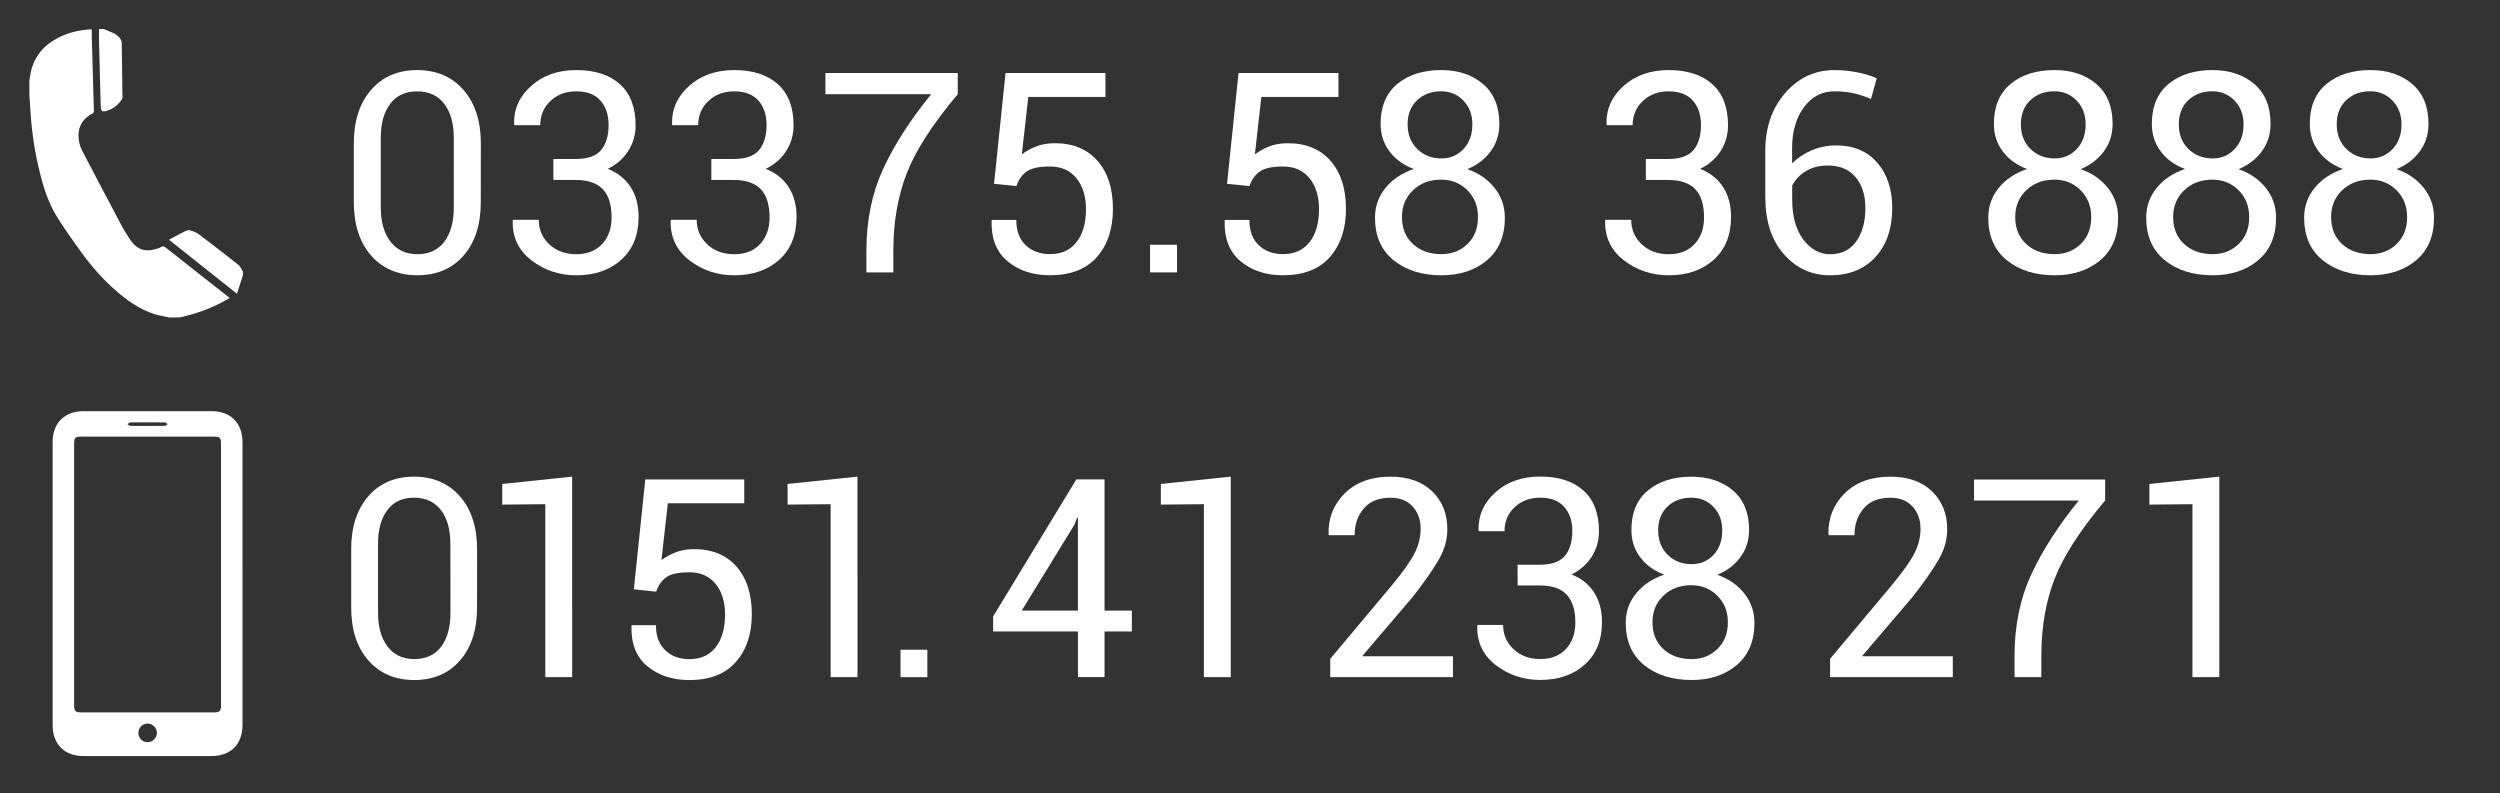 <?xml version="1.0" encoding="utf-8"?>
<!-- Generator: Adobe Illustrator 16.0.0, SVG Export Plug-In . SVG Version: 6.00 Build 0)  -->
<!DOCTYPE svg PUBLIC "-//W3C//DTD SVG 1.1//EN" "http://www.w3.org/Graphics/SVG/1.1/DTD/svg11.dtd">
<svg version="1.1" id="Ebene_1" xmlns="http://www.w3.org/2000/svg" xmlns:xlink="http://www.w3.org/1999/xlink" x="0px" y="0px"
	 width="172.57px" height="54.764px" viewBox="0 0 172.57 54.764" enable-background="new 0 0 172.57 54.764" xml:space="preserve">
<rect x="0" y="0" width="172.57" height="54.764" fill="#333333" stroke="none"/>
<g>
	<g>
		<path fill="#FFFFFF" d="M32.93,41.925c0,1.543-0.392,2.768-1.177,3.664c-0.779,0.899-1.836,1.352-3.163,1.352
			c-1.317,0-2.373-0.448-3.161-1.352c-0.789-0.896-1.188-2.121-1.188-3.664v-4.013c0-1.529,0.395-2.747,1.18-3.652
			c0.781-0.904,1.833-1.357,3.152-1.357c1.324,0,2.379,0.453,3.174,1.357c0.789,0.905,1.185,2.123,1.185,3.652L32.93,41.925
			L32.93,41.925z M31.088,37.531c0-0.979-0.22-1.757-0.655-2.324c-0.438-0.569-1.056-0.853-1.854-0.853
			c-0.795,0-1.406,0.281-1.838,0.853c-0.432,0.567-0.646,1.345-0.646,2.324v4.771c0,0.979,0.223,1.76,0.662,2.334
			c0.438,0.574,1.057,0.859,1.841,0.859c0.802,0,1.418-0.285,1.851-0.855c0.432-0.569,0.646-1.354,0.646-2.338L31.088,37.531
			L31.088,37.531z"/>
		<path fill="#FFFFFF" d="M39.496,46.743h-1.854v-11.94l-2.973,0.028v-1.424l4.824-0.507L39.496,46.743L39.496,46.743z"/>
		<path fill="#FFFFFF" d="M43.755,40.677l0.786-7.579h6.832v1.64H46.1l-0.441,3.926c0.293-0.217,0.617-0.396,0.975-0.538
			c0.359-0.143,0.766-0.213,1.223-0.22c1.262-0.013,2.25,0.383,2.965,1.187c0.715,0.805,1.074,1.903,1.074,3.304
			c0,1.369-0.367,2.47-1.104,3.3c-0.73,0.831-1.801,1.247-3.207,1.247c-1.157,0-2.121-0.314-2.889-0.947
			c-0.77-0.631-1.137-1.559-1.107-2.783l0.021-0.056h1.668c0,0.743,0.213,1.319,0.644,1.729c0.43,0.41,0.981,0.612,1.664,0.612
			c0.78,0,1.387-0.271,1.817-0.823c0.431-0.551,0.646-1.305,0.646-2.261c0-0.866-0.215-1.569-0.647-2.104
			c-0.437-0.538-1.039-0.808-1.813-0.808c-0.727,0-1.252,0.107-1.577,0.326c-0.323,0.22-0.563,0.558-0.722,1.013L43.755,40.677z"/>
		<path fill="#FFFFFF" d="M59.191,46.743h-1.854v-11.94l-2.973,0.028v-1.424L59.19,32.9L59.191,46.743L59.191,46.743z"/>
		<path fill="#FFFFFF" d="M64.013,46.743h-1.852v-1.894h1.852V46.743z"/>
		<path fill="#FFFFFF" d="M76.244,42.15h1.885v1.441h-1.885v3.147h-1.836v-3.147h-5.855v-1.039l5.743-9.458h1.948V42.15
			L76.244,42.15z M70.527,42.15h3.881v-6.4l-0.057-0.01l-0.18,0.47L70.527,42.15z"/>
		<path fill="#FFFFFF" d="M84.957,46.743h-1.854v-11.94l-2.973,0.028v-1.424l4.826-0.507V46.743L84.957,46.743z"/>
		<path fill="#FFFFFF" d="M100.297,46.743h-8.472v-1.267l4.281-5.106c0.764-0.924,1.278-1.66,1.553-2.206
			c0.271-0.547,0.406-1.099,0.406-1.655c0-0.631-0.187-1.146-0.557-1.549c-0.365-0.402-0.877-0.604-1.523-0.604
			c-0.809,0-1.422,0.246-1.842,0.738c-0.426,0.494-0.636,1.107-0.636,1.85h-1.778l-0.021-0.059c-0.027-1.111,0.34-2.055,1.113-2.824
			c0.775-0.771,1.83-1.157,3.16-1.157c1.222,0,2.176,0.336,2.879,1.011c0.699,0.678,1.047,1.549,1.047,2.615
			c0,0.72-0.195,1.423-0.594,2.105c-0.396,0.688-1.002,1.554-1.813,2.589l-3.438,4.029l0.019,0.047h6.213L100.297,46.743
			L100.297,46.743z"/>
		<path fill="#FFFFFF" d="M106.271,38.983c0.821,0,1.404-0.204,1.75-0.613c0.342-0.41,0.512-0.982,0.512-1.721
			c0-0.688-0.189-1.24-0.562-1.663c-0.37-0.423-0.924-0.632-1.653-0.632c-0.711,0-1.301,0.219-1.769,0.66
			c-0.464,0.438-0.696,0.988-0.696,1.652h-1.764l-0.027-0.058c-0.029-1.022,0.355-1.897,1.164-2.624
			c0.805-0.727,1.836-1.088,3.092-1.088c1.271,0,2.264,0.318,2.979,0.961c0.722,0.643,1.076,1.582,1.076,2.826
			c0,0.638-0.166,1.219-0.497,1.74c-0.337,0.524-0.803,0.938-1.4,1.229c0.688,0.274,1.209,0.688,1.566,1.251
			c0.357,0.561,0.54,1.234,0.54,2.029c0,1.25-0.396,2.229-1.187,2.938c-0.789,0.711-1.818,1.064-3.08,1.064
			c-1.16,0-2.188-0.346-3.067-1.026c-0.886-0.685-1.312-1.589-1.274-2.713l0.02-0.058h1.762c0,0.663,0.238,1.222,0.719,1.674
			c0.477,0.451,1.094,0.68,1.85,0.68c0.75,0,1.34-0.232,1.771-0.697c0.434-0.467,0.646-1.07,0.646-1.822
			c0-0.854-0.196-1.496-0.596-1.922c-0.396-0.426-1.021-0.638-1.869-0.638h-1.521V38.98L106.271,38.983L106.271,38.983z"/>
		<path fill="#FFFFFF" d="M120.736,36.583c0,0.713-0.203,1.34-0.604,1.881c-0.399,0.541-0.93,0.944-1.591,1.213
			c0.774,0.271,1.396,0.697,1.862,1.284c0.467,0.586,0.703,1.268,0.703,2.033c0,1.256-0.408,2.229-1.227,2.915
			c-0.813,0.687-1.852,1.03-3.111,1.03c-1.338,0-2.433-0.346-3.277-1.03c-0.844-0.688-1.27-1.659-1.27-2.915
			c0-0.77,0.236-1.447,0.719-2.033c0.478-0.587,1.123-1.019,1.936-1.294c-0.699-0.263-1.253-0.662-1.657-1.203
			c-0.407-0.541-0.606-1.168-0.606-1.881c0-1.189,0.381-2.104,1.146-2.732c0.769-0.633,1.767-0.947,2.997-0.947
			c1.158,0,2.115,0.316,2.865,0.951C120.361,34.486,120.736,35.397,120.736,36.583z M119.271,42.956
			c0-0.743-0.242-1.354-0.729-1.837c-0.48-0.479-1.083-0.723-1.794-0.723c-0.772,0-1.418,0.238-1.925,0.723
			c-0.502,0.482-0.756,1.094-0.756,1.837c0,0.771,0.25,1.386,0.752,1.847c0.502,0.465,1.152,0.693,1.945,0.693
			c0.711,0,1.307-0.23,1.782-0.697C119.035,44.332,119.271,43.719,119.271,42.956z M118.885,36.612c0-0.655-0.202-1.195-0.608-1.621
			c-0.408-0.426-0.918-0.637-1.523-0.637c-0.668,0-1.221,0.203-1.648,0.609c-0.433,0.41-0.646,0.959-0.646,1.646
			c0,0.691,0.222,1.257,0.658,1.688c0.438,0.434,0.99,0.646,1.658,0.646c0.604,0,1.109-0.215,1.512-0.646
			C118.685,37.868,118.885,37.305,118.885,36.612z"/>
		<path fill="#FFFFFF" d="M134.802,46.743h-8.475v-1.267l4.281-5.106c0.764-0.924,1.281-1.66,1.553-2.206
			c0.273-0.547,0.408-1.099,0.408-1.655c0-0.631-0.188-1.146-0.555-1.549c-0.367-0.402-0.875-0.604-1.525-0.604
			c-0.805,0-1.422,0.246-1.842,0.738c-0.422,0.494-0.635,1.107-0.635,1.85h-1.779l-0.021-0.059
			c-0.027-1.111,0.344-2.055,1.115-2.824c0.773-0.771,1.828-1.157,3.158-1.157c1.221,0,2.176,0.336,2.879,1.011
			c0.699,0.678,1.047,1.549,1.047,2.615c0,0.72-0.195,1.423-0.594,2.105c-0.396,0.688-1,1.554-1.814,2.589l-3.438,4.029l0.02,0.047
			h6.213v1.442H134.802z"/>
		<path fill="#FFFFFF" d="M145.312,34.549c-1.727,2.051-2.891,3.858-3.496,5.43c-0.604,1.565-0.906,3.325-0.906,5.272v1.49h-1.85
			v-1.49c0-2.063,0.383-3.919,1.141-5.569c0.758-1.651,1.855-3.361,3.295-5.133h-7.234v-1.449h9.053L145.312,34.549L145.312,34.549z
			"/>
		<path fill="#FFFFFF" d="M153.195,46.743h-1.855v-11.94l-2.971,0.028v-1.424l4.826-0.507V46.743z"/>
	</g>
	<g>
		<path fill="#FFFFFF" d="M2.028,5.57c0.034-0.191,0.056-0.383,0.094-0.572C2.36,3.902,3.01,3.127,3.997,2.615
			C4.655,2.276,5.361,2.1,6.099,2.032C6.166,2.024,6.235,2.03,6.332,2.03c0,0.19-0.004,0.38,0.004,0.568
			c0.049,1.674,0.096,3.353,0.146,5.028C6.486,7.734,6.46,7.793,6.358,7.85C5.599,8.24,5.277,8.972,5.474,9.854
			c0.038,0.179,0.1,0.354,0.182,0.519c0.907,1.733,1.813,3.465,2.732,5.191C8.572,15.91,8.784,16.24,9,16.567
			c0.436,0.647,1.009,0.849,1.766,0.624c0.104-0.031,0.228-0.064,0.32-0.126c0.142-0.09,0.238-0.065,0.366,0.036
			c1.425,1.128,2.854,2.249,4.282,3.373c0.03,0.021,0.063,0.053,0.112,0.098c-0.196,0.11-0.379,0.223-0.566,0.319
			c-0.847,0.44-1.738,0.752-2.665,0.976c-0.083,0.021-0.166,0.032-0.245,0.047h-0.692c-0.028-0.006-0.06-0.019-0.09-0.021
			c-0.316-0.069-0.646-0.117-0.953-0.22C9.613,21.339,8.75,20.729,7.95,20.02c-0.873-0.772-1.644-1.646-2.324-2.587
			c-0.59-0.813-1.179-1.635-1.701-2.48c-0.665-1.08-1.009-2.291-1.286-3.515C2.324,10.072,2.15,8.689,2.077,7.293
			C2.066,7.049,2.042,6.805,2.028,6.564V5.57z"/>
		<path fill="#FFFFFF" d="M16.769,19.01c-0.072,0.223-0.147,0.441-0.22,0.662c-0.063,0.197-0.13,0.394-0.192,0.605
			c-1.567-1.244-3.125-2.48-4.688-3.725c0.041-0.025,0.075-0.053,0.104-0.064c0.344-0.186,0.688-0.373,1.041-0.545
			c0.094-0.046,0.223-0.07,0.313-0.041c0.208,0.063,0.424,0.143,0.6,0.27c0.914,0.689,1.822,1.393,2.721,2.105
			c0.146,0.111,0.218,0.318,0.324,0.479L16.769,19.01L16.769,19.01z"/>
		<path fill="#FFFFFF" d="M7.145,2c0.249,0.104,0.502,0.2,0.748,0.315c0.104,0.049,0.19,0.134,0.281,0.212
			c0.158,0.131,0.23,0.293,0.23,0.506c0.012,1.225,0.03,2.453,0.05,3.68c0,0.047-0.008,0.104-0.034,0.144
			C8.167,7.211,7.855,7.494,7.427,7.633C7.061,7.752,6.966,7.699,6.952,7.32C6.91,5.783,6.872,4.242,6.833,2.703
			C6.825,2.469,6.837,2.236,6.841,2.002L7.145,2L7.145,2z"/>
	</g>
</g>
<g>
	<path fill="#FFFFFF" d="M33.188,13.944c0,1.559-0.396,2.79-1.188,3.697c-0.792,0.906-1.854,1.359-3.189,1.359
		c-1.33,0-2.396-0.453-3.191-1.359c-0.796-0.907-1.196-2.143-1.196-3.697V9.897c0-1.544,0.396-2.774,1.188-3.688
		s1.852-1.371,3.182-1.371c1.336,0,2.403,0.458,3.201,1.371c0.797,0.914,1.196,2.146,1.196,3.688L33.188,13.944L33.188,13.944z
		 M31.325,9.51c0-0.988-0.221-1.771-0.662-2.345c-0.439-0.573-1.063-0.858-1.872-0.858c-0.801,0-1.418,0.285-1.854,0.858
		c-0.437,0.574-0.652,1.355-0.652,2.345v4.813c0,0.989,0.222,1.774,0.667,2.354c0.444,0.58,1.064,0.871,1.858,0.871
		c0.807,0,1.428-0.289,1.861-0.863c0.437-0.576,0.652-1.362,0.652-2.357L31.325,9.51L31.325,9.51z"/>
	<path fill="#FFFFFF" d="M39.731,10.975c0.832,0,1.42-0.207,1.764-0.619c0.343-0.413,0.515-0.991,0.515-1.735
		c0-0.693-0.188-1.252-0.563-1.678c-0.375-0.425-0.932-0.638-1.669-0.638c-0.719,0-1.313,0.222-1.782,0.667
		c-0.47,0.442-0.705,1.001-0.705,1.669h-1.776l-0.028-0.059c-0.031-1.034,0.357-1.916,1.173-2.646
		c0.813-0.731,1.854-1.099,3.12-1.099c1.28,0,2.282,0.323,3.007,0.971c0.725,0.646,1.087,1.597,1.087,2.851
		c0,0.643-0.169,1.229-0.506,1.759c-0.337,0.53-0.809,0.942-1.414,1.238c0.693,0.277,1.221,0.698,1.583,1.263
		c0.363,0.563,0.544,1.246,0.544,2.047c0,1.263-0.397,2.248-1.196,2.966c-0.797,0.716-1.833,1.071-3.104,1.071
		c-1.172,0-2.205-0.346-3.097-1.035c-0.894-0.688-1.322-1.604-1.291-2.735l0.019-0.06h1.778c0,0.668,0.239,1.23,0.723,1.689
		c0.482,0.456,1.105,0.686,1.868,0.686c0.756,0,1.352-0.232,1.787-0.705c0.435-0.469,0.65-1.082,0.65-1.838
		c0-0.862-0.198-1.51-0.601-1.938s-1.029-0.646-1.886-0.646h-1.532v-1.444h1.534L39.731,10.975L39.731,10.975z"/>
	<path fill="#FFFFFF" d="M50.633,10.975c0.832,0,1.42-0.207,1.766-0.619c0.343-0.413,0.515-0.991,0.515-1.735
		c0-0.693-0.188-1.252-0.563-1.678c-0.375-0.425-0.934-0.638-1.669-0.638c-0.721,0-1.313,0.222-1.782,0.667
		c-0.472,0.442-0.705,1.001-0.705,1.669h-1.778l-0.026-0.059c-0.031-1.034,0.357-1.916,1.173-2.646
		c0.813-0.731,1.853-1.099,3.12-1.099c1.278,0,2.28,0.323,3.007,0.971c0.725,0.646,1.087,1.597,1.087,2.851
		c0,0.643-0.169,1.229-0.506,1.759c-0.337,0.53-0.811,0.942-1.414,1.238c0.691,0.277,1.221,0.698,1.583,1.263
		c0.361,0.563,0.544,1.246,0.544,2.047c0,1.263-0.399,2.248-1.196,2.966c-0.797,0.716-1.833,1.071-3.104,1.071
		c-1.174,0-2.205-0.346-3.099-1.035c-0.892-0.688-1.321-1.604-1.291-2.735l0.021-0.06h1.776c0,0.668,0.241,1.23,0.725,1.689
		c0.48,0.456,1.104,0.686,1.868,0.686c0.756,0,1.352-0.232,1.785-0.705c0.437-0.469,0.652-1.082,0.652-1.838
		c0-0.862-0.2-1.51-0.601-1.938c-0.401-0.428-1.029-0.646-1.888-0.646h-1.53v-1.444h1.532L50.633,10.975L50.633,10.975z"/>
	<path fill="#FFFFFF" d="M66.111,6.503c-1.74,2.067-2.916,3.895-3.527,5.476c-0.61,1.583-0.917,3.355-0.917,5.322v1.502h-1.861
		v-1.502c0-2.082,0.383-3.952,1.147-5.619c0.766-1.67,1.874-3.396,3.324-5.179h-7.3V5.037h9.134V6.503z"/>
	<path fill="#FFFFFF" d="M68.617,12.687l0.794-7.65h6.895v1.655H70.98l-0.444,3.962c0.296-0.221,0.624-0.402,0.983-0.544
		c0.357-0.144,0.769-0.216,1.229-0.224c1.273-0.013,2.271,0.388,2.993,1.196c0.722,0.812,1.083,1.92,1.083,3.333
		c0,1.381-0.37,2.49-1.111,3.33c-0.739,0.838-1.818,1.256-3.236,1.256c-1.167,0-2.139-0.315-2.913-0.955
		c-0.775-0.635-1.147-1.569-1.116-2.807l0.019-0.058h1.685c0,0.75,0.216,1.331,0.646,1.741c0.433,0.414,0.991,0.619,1.681,0.619
		c0.788,0,1.397-0.274,1.834-0.832c0.435-0.555,0.65-1.313,0.65-2.275c0-0.876-0.219-1.586-0.656-2.128
		c-0.438-0.542-1.049-0.813-1.829-0.813c-0.731,0-1.263,0.111-1.591,0.332c-0.326,0.221-0.568,0.561-0.728,1.021L68.617,12.687z"/>
	<path fill="#FFFFFF" d="M81.249,18.802h-1.863v-1.907h1.863V18.802z"/>
	<path fill="#FFFFFF" d="M84.7,12.687l0.794-7.65h6.896v1.655h-5.324l-0.443,3.962c0.295-0.221,0.623-0.402,0.982-0.544
		c0.357-0.144,0.77-0.216,1.229-0.224c1.273-0.013,2.271,0.388,2.993,1.196c0.721,0.812,1.082,1.92,1.082,3.333
		c0,1.381-0.371,2.49-1.111,3.33c-0.738,0.838-1.818,1.256-3.236,1.256c-1.166,0-2.139-0.315-2.912-0.955
		c-0.775-0.635-1.147-1.569-1.115-2.807l0.019-0.058h1.685c0,0.75,0.217,1.331,0.646,1.741c0.433,0.414,0.99,0.619,1.68,0.619
		c0.788,0,1.398-0.274,1.834-0.832c0.436-0.555,0.65-1.313,0.65-2.275c0-0.876-0.219-1.586-0.654-2.128
		c-0.438-0.542-1.051-0.813-1.83-0.813c-0.73,0-1.263,0.111-1.588,0.332c-0.328,0.221-0.57,0.561-0.729,1.021L84.7,12.687z"/>
	<path fill="#FFFFFF" d="M103.497,8.555c0,0.718-0.202,1.351-0.604,1.896c-0.403,0.545-0.938,0.954-1.607,1.223
		c0.782,0.271,1.409,0.703,1.882,1.297c0.475,0.595,0.709,1.275,0.709,2.054c0,1.269-0.411,2.247-1.231,2.938
		c-0.822,0.693-1.871,1.039-3.146,1.039c-1.35,0-2.451-0.346-3.305-1.039c-0.854-0.691-1.281-1.674-1.281-2.938
		c0-0.774,0.24-1.459,0.724-2.054c0.482-0.594,1.135-1.025,1.952-1.305c-0.706-0.265-1.265-0.67-1.674-1.215
		C95.504,9.905,95.3,9.273,95.3,8.555c0-1.204,0.388-2.125,1.158-2.763c0.771-0.636,1.778-0.955,3.021-0.955
		c1.173,0,2.136,0.32,2.889,0.96C103.121,6.439,103.497,7.357,103.497,8.555z M102.022,14.984c0-0.75-0.245-1.366-0.733-1.854
		c-0.488-0.484-1.092-0.729-1.811-0.729c-0.781,0-1.43,0.243-1.938,0.729c-0.51,0.486-0.766,1.104-0.766,1.854
		c0,0.772,0.254,1.396,0.761,1.863c0.508,0.467,1.162,0.696,1.963,0.696c0.718,0,1.318-0.231,1.801-0.703
		C101.782,16.372,102.022,15.752,102.022,14.984z M101.635,8.583c0-0.662-0.207-1.207-0.617-1.636
		c-0.413-0.429-0.928-0.646-1.537-0.646c-0.675,0-1.229,0.207-1.664,0.619c-0.437,0.413-0.652,0.966-0.652,1.66
		c0,0.7,0.221,1.269,0.662,1.702c0.44,0.435,0.999,0.653,1.674,0.653c0.611,0,1.12-0.22,1.526-0.653
		C101.432,9.85,101.635,9.283,101.635,8.583z"/>
	<path fill="#FFFFFF" d="M115.137,10.975c0.83,0,1.42-0.207,1.764-0.619c0.344-0.413,0.515-0.991,0.515-1.735
		c0-0.693-0.188-1.252-0.563-1.678c-0.375-0.425-0.933-0.638-1.669-0.638c-0.72,0-1.313,0.222-1.782,0.667
		c-0.469,0.443-0.704,1.001-0.704,1.669h-1.777l-0.026-0.059c-0.032-1.034,0.357-1.916,1.172-2.646
		c0.813-0.731,1.854-1.099,3.12-1.099c1.278,0,2.28,0.323,3.007,0.971c0.726,0.646,1.088,1.597,1.088,2.851
		c0,0.643-0.169,1.229-0.506,1.759c-0.337,0.53-0.811,0.942-1.414,1.238c0.691,0.277,1.222,0.698,1.584,1.263
		c0.362,0.565,0.544,1.246,0.544,2.047c0,1.263-0.398,2.248-1.196,2.966c-0.798,0.716-1.833,1.071-3.104,1.071
		c-1.172,0-2.204-0.346-3.098-1.035c-0.893-0.688-1.32-1.604-1.291-2.735l0.021-0.06h1.778c0,0.668,0.238,1.23,0.723,1.689
		c0.481,0.457,1.104,0.686,1.867,0.686c0.757,0,1.353-0.232,1.787-0.705c0.436-0.469,0.65-1.082,0.65-1.838
		c0-0.862-0.199-1.51-0.6-1.938c-0.401-0.428-1.029-0.646-1.887-0.646h-1.531v-1.444h1.528L115.137,10.975L115.137,10.975z"/>
	<path fill="#FFFFFF" d="M126.625,4.838c0.542,0,1.078,0.056,1.607,0.161c0.528,0.107,0.968,0.243,1.313,0.406l-0.396,1.428
		c-0.359-0.157-0.738-0.285-1.135-0.383c-0.397-0.098-0.86-0.146-1.393-0.146c-0.863,0-1.563,0.369-2.104,1.106
		c-0.539,0.737-0.811,1.67-0.811,2.799v1.068c0.386-0.385,0.84-0.688,1.366-0.908s1.093-0.331,1.697-0.331
		c1.186,0,2.123,0.397,2.813,1.192c0.69,0.794,1.035,1.837,1.035,3.129c0,1.412-0.386,2.539-1.158,3.382
		c-0.771,0.84-1.813,1.262-3.125,1.262c-1.271,0-2.339-0.481-3.194-1.451c-0.857-0.969-1.286-2.291-1.286-3.967v-3.167
		c0-1.614,0.459-2.947,1.376-4C124.152,5.365,125.282,4.838,126.625,4.838z M126.181,11.427c-0.588,0-1.091,0.124-1.51,0.375
		c-0.419,0.248-0.737,0.584-0.96,1.008v0.955c0,1.167,0.254,2.089,0.764,2.766c0.507,0.678,1.13,1.018,1.865,1.018
		c0.775,0,1.372-0.295,1.792-0.885c0.419-0.59,0.631-1.354,0.631-2.303c0-0.896-0.228-1.607-0.679-2.137
		C127.635,11.694,127,11.427,126.181,11.427z"/>
	<path fill="#FFFFFF" d="M145.829,8.555c0,0.718-0.202,1.351-0.604,1.896c-0.403,0.545-0.938,0.954-1.607,1.223
		c0.782,0.271,1.409,0.703,1.882,1.297c0.475,0.595,0.709,1.275,0.709,2.054c0,1.269-0.411,2.247-1.231,2.938
		c-0.822,0.693-1.871,1.039-3.146,1.039c-1.35,0-2.451-0.346-3.305-1.039c-0.854-0.691-1.281-1.674-1.281-2.938
		c0-0.774,0.24-1.459,0.723-2.054c0.483-0.594,1.136-1.025,1.953-1.305c-0.706-0.265-1.265-0.67-1.674-1.215
		c-0.41-0.545-0.614-1.177-0.614-1.896c0-1.204,0.388-2.125,1.158-2.763c0.771-0.636,1.778-0.955,3.021-0.955
		c1.173,0,2.136,0.32,2.889,0.96C145.454,6.439,145.829,7.357,145.829,8.555z M144.354,14.984c0-0.75-0.245-1.366-0.733-1.854
		c-0.488-0.484-1.092-0.729-1.811-0.729c-0.781,0-1.43,0.243-1.938,0.729c-0.51,0.486-0.766,1.104-0.766,1.854
		c0,0.772,0.254,1.396,0.761,1.863c0.508,0.467,1.162,0.696,1.963,0.696c0.718,0,1.318-0.231,1.801-0.703
		C144.114,16.372,144.354,15.752,144.354,14.984z M143.967,8.583c0-0.662-0.207-1.207-0.617-1.636
		c-0.413-0.429-0.928-0.646-1.537-0.646c-0.677,0-1.229,0.207-1.664,0.619c-0.437,0.413-0.652,0.966-0.652,1.66
		c0,0.7,0.221,1.269,0.662,1.702c0.44,0.435,0.999,0.653,1.674,0.653c0.611,0,1.12-0.22,1.526-0.653
		C143.764,9.85,143.967,9.283,143.967,8.583z"/>
	<path fill="#FFFFFF" d="M156.731,8.555c0,0.718-0.202,1.351-0.605,1.896c-0.401,0.545-0.938,0.954-1.605,1.223
		c0.78,0.271,1.407,0.703,1.882,1.297c0.473,0.595,0.709,1.275,0.709,2.054c0,1.269-0.411,2.247-1.233,2.938
		c-0.82,0.693-1.871,1.039-3.144,1.039c-1.352,0-2.451-0.346-3.305-1.039c-0.854-0.691-1.281-1.674-1.281-2.938
		c0-0.774,0.24-1.459,0.723-2.054c0.483-0.594,1.134-1.025,1.953-1.305c-0.706-0.265-1.265-0.67-1.674-1.215
		c-0.41-0.545-0.614-1.177-0.614-1.896c0-1.204,0.386-2.125,1.158-2.763c0.771-0.636,1.778-0.955,3.021-0.955
		c1.175,0,2.138,0.32,2.891,0.96C156.356,6.439,156.731,7.357,156.731,8.555z M155.257,14.984c0-0.75-0.243-1.366-0.731-1.854
		c-0.488-0.484-1.092-0.729-1.813-0.729c-0.779,0-1.428,0.243-1.938,0.729c-0.51,0.486-0.768,1.104-0.768,1.854
		c0,0.772,0.256,1.396,0.763,1.863c0.508,0.467,1.162,0.696,1.963,0.696c0.718,0,1.316-0.231,1.801-0.703
		C155.017,16.372,155.257,15.752,155.257,14.984z M154.869,8.583c0-0.662-0.207-1.207-0.619-1.636
		c-0.413-0.429-0.926-0.646-1.537-0.646c-0.675,0-1.229,0.207-1.664,0.619c-0.435,0.413-0.65,0.966-0.65,1.66
		c0,0.7,0.221,1.269,0.662,1.702c0.438,0.435,0.999,0.653,1.674,0.653c0.609,0,1.12-0.22,1.524-0.653
		C154.666,9.85,154.869,9.283,154.869,8.583z"/>
	<path fill="#FFFFFF" d="M167.634,8.555c0,0.718-0.2,1.351-0.604,1.896s-0.938,0.954-1.607,1.223
		c0.782,0.271,1.409,0.703,1.884,1.297c0.473,0.595,0.709,1.275,0.709,2.054c0,1.269-0.411,2.247-1.233,2.938
		c-0.822,0.693-1.871,1.039-3.146,1.039c-1.35,0-2.449-0.346-3.305-1.039c-0.854-0.691-1.281-1.674-1.281-2.938
		c0-0.774,0.24-1.459,0.725-2.054c0.481-0.594,1.134-1.025,1.953-1.305c-0.706-0.265-1.267-0.67-1.676-1.215
		c-0.408-0.545-0.612-1.177-0.612-1.896c0-1.204,0.386-2.125,1.158-2.763c0.771-0.636,1.776-0.955,3.021-0.955
		c1.173,0,2.136,0.32,2.889,0.96C167.259,6.439,167.634,7.357,167.634,8.555z M166.159,14.984c0-0.75-0.245-1.366-0.733-1.854
		c-0.486-0.484-1.092-0.729-1.811-0.729c-0.781,0-1.428,0.243-1.938,0.729c-0.51,0.486-0.766,1.104-0.766,1.854
		c0,0.772,0.254,1.396,0.761,1.863c0.51,0.467,1.162,0.696,1.963,0.696c0.72,0,1.318-0.231,1.803-0.703
		C165.919,16.372,166.159,15.752,166.159,14.984z M165.771,8.583c0-0.662-0.207-1.207-0.619-1.636
		c-0.413-0.429-0.926-0.646-1.537-0.646c-0.675,0-1.229,0.207-1.664,0.619c-0.435,0.413-0.652,0.966-0.652,1.66
		c0,0.7,0.223,1.269,0.662,1.702c0.44,0.434,0.999,0.653,1.674,0.653c0.611,0,1.12-0.22,1.526-0.653
		C165.568,9.85,165.771,9.283,165.771,8.583z"/>
</g>
<path fill-rule="evenodd" clip-rule="evenodd" fill="#FFFFFF" d="M16.739,40.305c0,3.241,0,6.481,0,9.722
	c0,1.362-0.803,2.163-2.167,2.163c-2.935,0-5.87,0-8.805,0c-1.319,0-2.133-0.815-2.133-2.14c0-6.51-0.001-13.02,0-19.531
	c0-1.32,0.816-2.136,2.139-2.137c2.946-0.001,5.89-0.002,8.835,0c1.318,0.001,2.131,0.819,2.131,2.143
	C16.74,33.786,16.739,37.047,16.739,40.305z M5.117,39.631c0,3.013,0,6.026,0,9.04c0,0.421,0.082,0.503,0.499,0.503
	c3.053,0.001,6.105,0.001,9.158,0c0.393,0,0.482-0.09,0.482-0.489c0.001-6.017,0-12.034,0-18.05c0-0.425-0.072-0.496-0.498-0.496
	c-3.023,0-6.046,0-9.069,0c-0.526,0-0.573,0.045-0.573,0.57C5.117,33.682,5.117,36.657,5.117,39.631z M10.189,51.234
	c0.343-0.001,0.639-0.293,0.642-0.637c0.004-0.353-0.308-0.661-0.657-0.652c-0.352,0.011-0.626,0.298-0.623,0.653
	C9.553,50.95,9.841,51.236,10.189,51.234z M10.147,29.399c0.412,0,0.825,0.006,1.236-0.005c0.067-0.001,0.132-0.078,0.197-0.119
	c-0.067-0.04-0.135-0.117-0.203-0.117c-0.794-0.009-1.589-0.009-2.384,0c-0.065,0.001-0.13,0.081-0.195,0.124
	C8.866,29.32,8.932,29.393,9,29.395C9.382,29.406,9.765,29.4,10.147,29.399z"/>
</svg>
